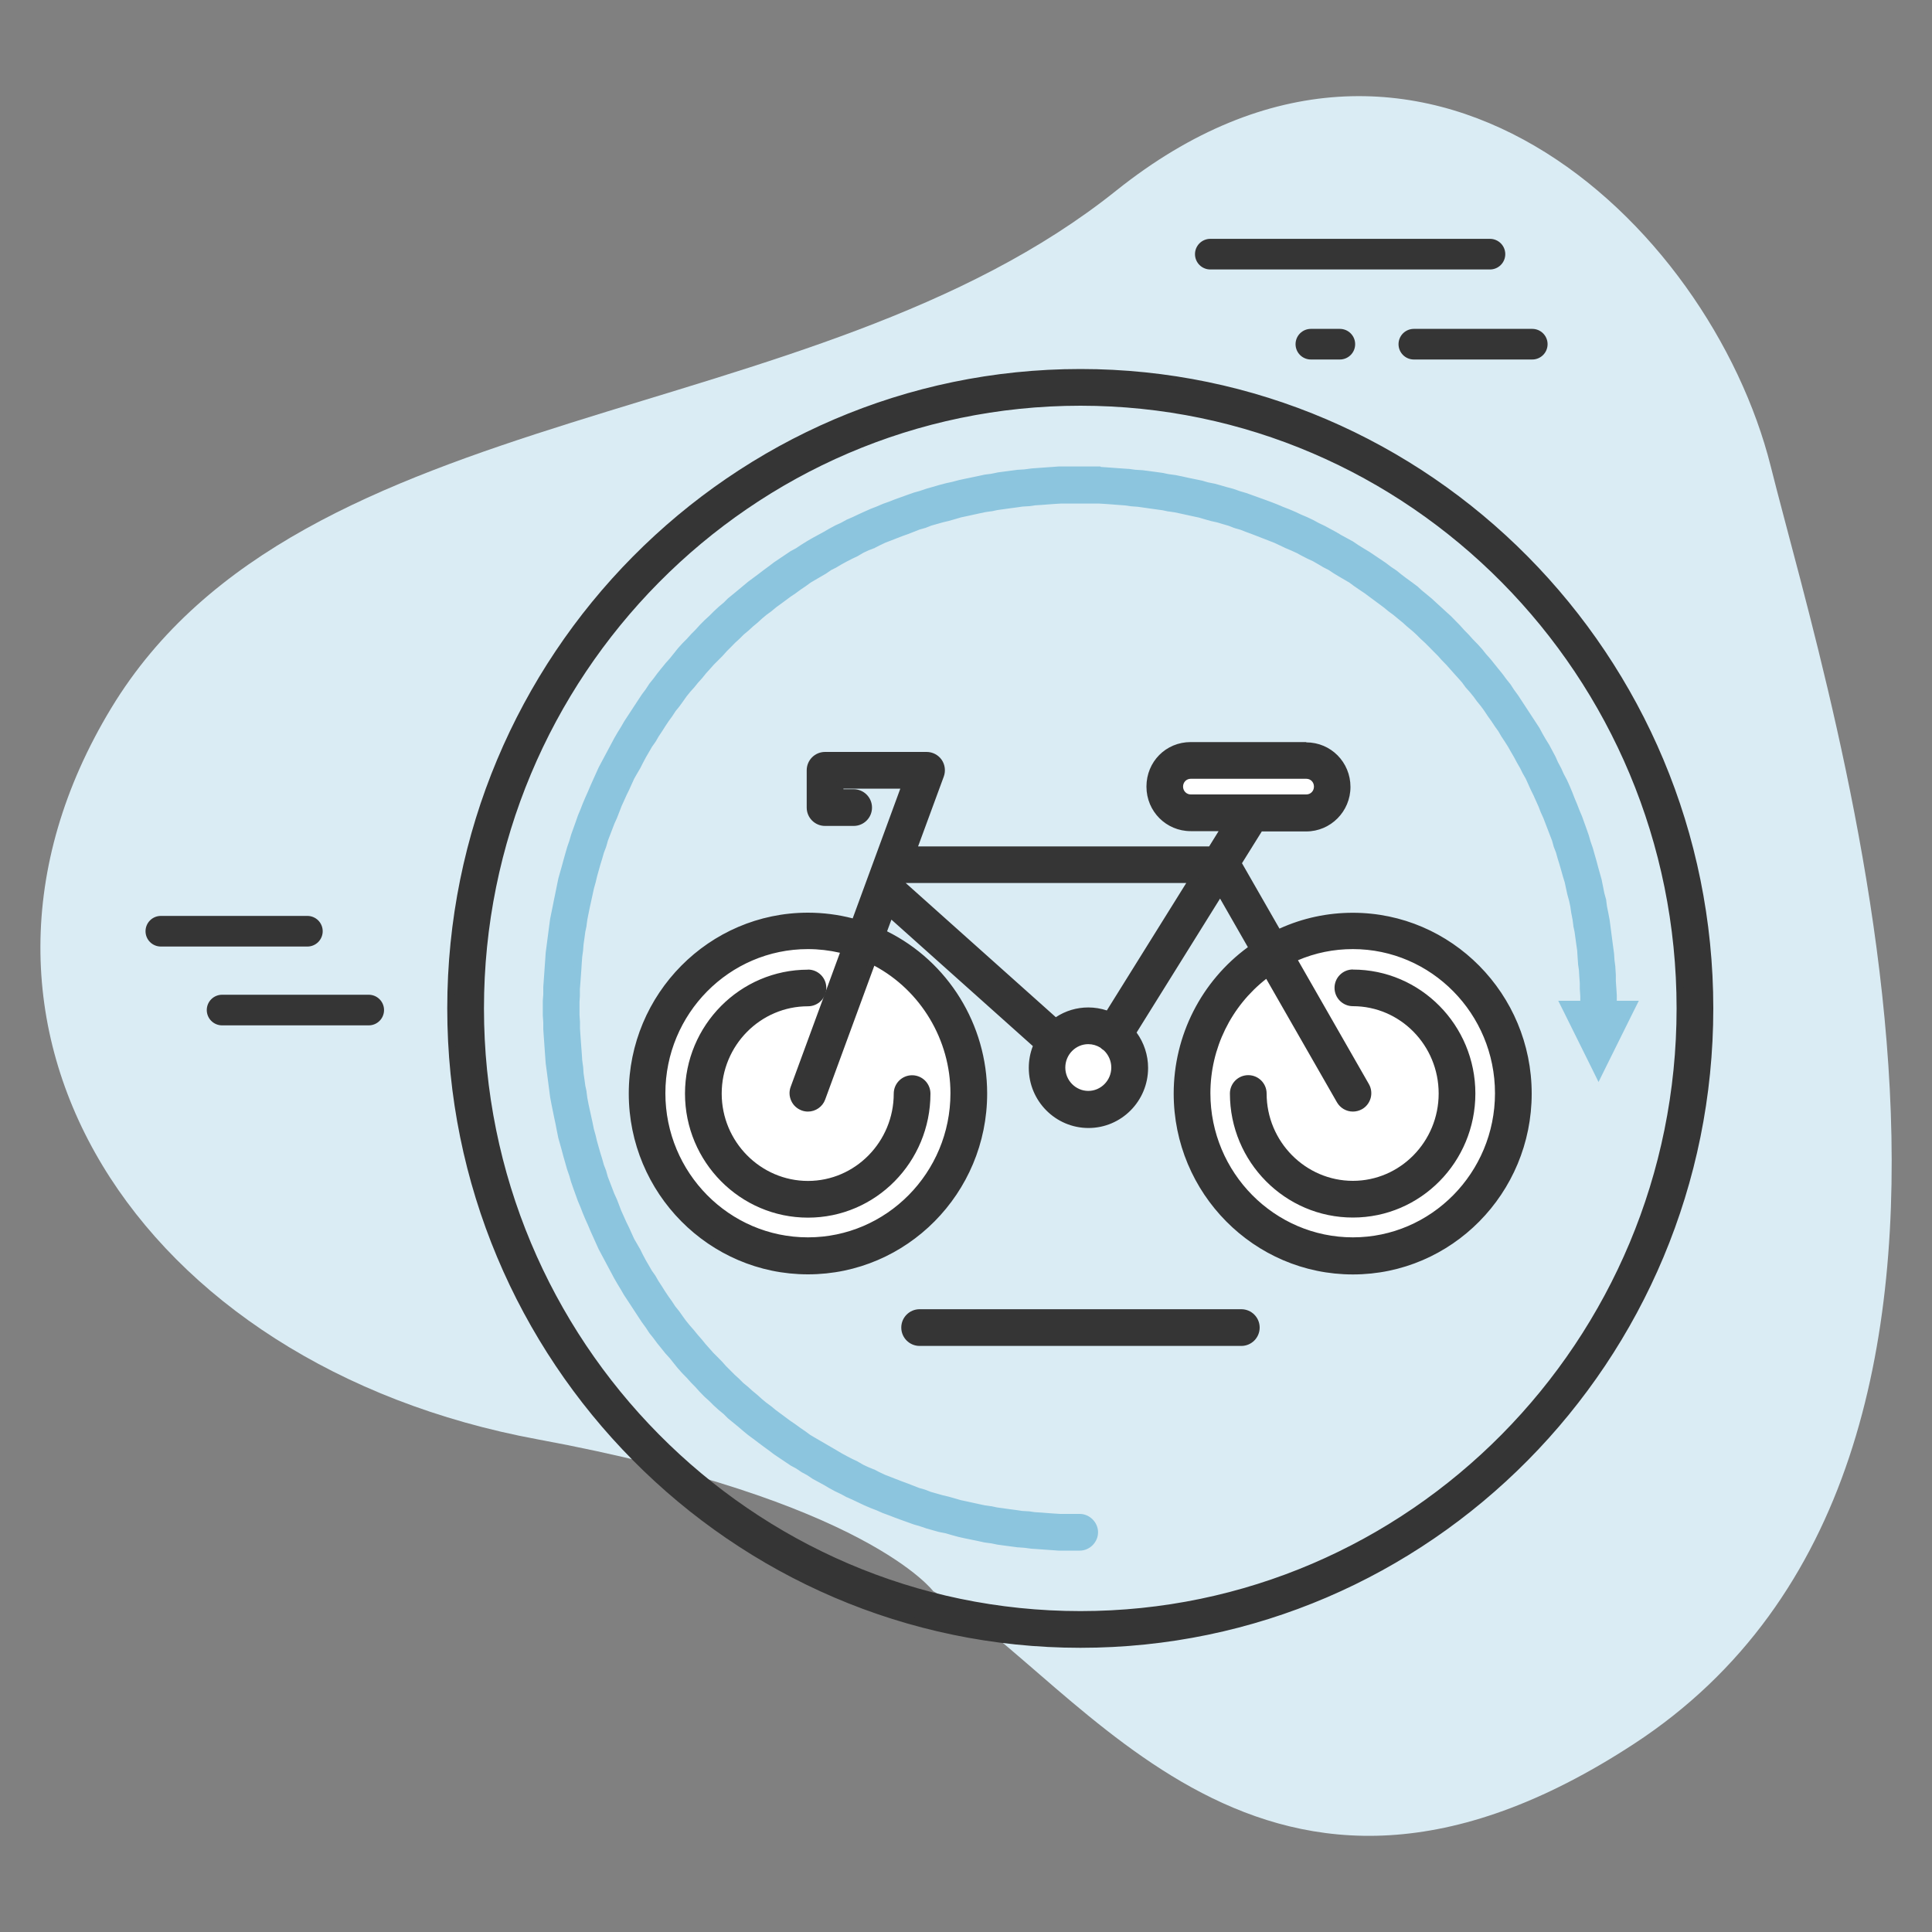 <?xml version="1.0" encoding="UTF-8"?>
<svg id="Ebene_1" data-name="Ebene 1" xmlns="http://www.w3.org/2000/svg" viewBox="0 0 200 200">
  <rect x="0" y="0" width="200" height="200" fill="#808080" stroke="none"/>
  <defs>
    <style>
      .cls-1 {
        fill: none;
        stroke: #353535;
        stroke-linecap: round;
        stroke-linejoin: round;
        stroke-width: 3.17px;
      }

      .cls-2 {
        fill: #353535;
      }

      .cls-2, .cls-3, .cls-4, .cls-5 {
        stroke-width: 0px;
      }

      .cls-3 {
        fill: #daecf4;
      }

      .cls-4 {
        fill: #8cc5de;
      }

      .cls-5 {
        fill: #fff;
      }
    </style>
  </defs>
  <g id="Shape">
    <path class="cls-3" d="m96.65,164.77s-6.94-9.49-41-15.77C14.29,141.35-8.42,106.22,11.51,73.31c19.71-32.58,72.51-28.34,104.03-53.57,31.51-25.2,61.45,3.32,67.77,28.55,6.31,25.23,31.25,102.54-14.14,132.22-38.45,25.14-56.74-6.31-72.51-15.77v.03Z"/>
  </g>
  <g id="Icon">
    <g>
      <g>
        <line class="cls-1" x1="125.29" y1="26.31" x2="154.24" y2="26.31"/>
        <line class="cls-1" x1="146.36" y1="35.63" x2="158.62" y2="35.63"/>
        <line class="cls-1" x1="135.7" y1="35.63" x2="138.7" y2="35.63"/>
      </g>
      <g>
        <line class="cls-1" x1="31.82" y1="96.4" x2="16.65" y2="96.4"/>
        <line class="cls-1" x1="38.17" y1="104.56" x2="22.99" y2="104.56"/>
      </g>
      <circle class="cls-5" cx="140.46" cy="113.13" r="15.91"/>
      <circle class="cls-5" cx="83.32" cy="113.13" r="15.91"/>
      <circle class="cls-5" cx="112.41" cy="110.83" r="5.18"/>
      <ellipse class="cls-5" cx="129.68" cy="81.62" rx="7.73" ry="1.97"/>
      <g>
        <g>
          <path class="cls-2" d="m83.64,125.67c-6.81,0-12.35-5.59-12.35-12.46s5.54-12.46,12.35-12.46c.84,0,1.52.68,1.52,1.52s-.68,1.52-1.52,1.52c-5.13,0-9.31,4.22-9.31,9.41s4.17,9.41,9.31,9.41,9.26-4.22,9.26-9.41c0-.84.68-1.52,1.52-1.52s1.52.68,1.52,1.52c0,6.87-5.52,12.46-12.31,12.46Z"/>
          <path class="cls-2" d="m83.64,101.12c.64,0,1.15.51,1.15,1.15s-.51,1.15-1.15,1.15c-5.34,0-9.68,4.39-9.68,9.79s4.34,9.79,9.68,9.79,9.63-4.39,9.63-9.79c0-.63.51-1.15,1.15-1.15s1.15.51,1.15,1.15c0,6.66-5.35,12.09-11.93,12.09s-11.98-5.42-11.98-12.09,5.37-12.08,11.98-12.08m0-.75c-7.02,0-12.73,5.76-12.73,12.83s5.71,12.84,12.73,12.84,12.68-5.76,12.68-12.84c0-1.05-.85-1.9-1.9-1.9s-1.9.85-1.9,1.9c0,4.98-3.99,9.04-8.88,9.04s-8.93-4.05-8.93-9.04,4.01-9.04,8.93-9.04c1.05,0,1.9-.85,1.9-1.9s-.85-1.9-1.9-1.9h0Z"/>
        </g>
        <g>
          <path class="cls-2" d="m95.19,138.95c-.84,0-1.52-.68-1.52-1.52s.68-1.52,1.52-1.52h33.3c.84,0,1.52.68,1.52,1.52s-.68,1.52-1.52,1.52h-33.3Z"/>
          <path class="cls-2" d="m128.5,136.28c.63,0,1.15.51,1.15,1.15s-.51,1.15-1.15,1.15h-33.3c-.63,0-1.15-.51-1.15-1.15s.51-1.15,1.15-1.15h33.3m0-.75h-33.3c-1.05,0-1.9.85-1.9,1.9s.85,1.9,1.9,1.9h33.3c1.05,0,1.9-.85,1.9-1.9s-.85-1.9-1.9-1.9h0Z"/>
        </g>
        <g>
          <path class="cls-2" d="m140.05,131.55c-10.02,0-18.18-8.23-18.18-18.34,0-6.01,2.91-11.61,7.8-15.05l-3.36-5.87-9.11,14.62c.82,1.03,1.26,2.31,1.26,3.64,0,3.22-2.6,5.84-5.8,5.84s-5.8-2.62-5.8-5.84c0-.82.17-1.61.49-2.36l-15.25-13.63-.75,2.05c6.36,3.02,10.46,9.5,10.46,16.6,0,10.11-8.15,18.34-18.17,18.34s-18.18-8.23-18.18-18.34,8.15-18.34,18.18-18.34c1.65,0,3.29.22,4.87.67l5.24-14.26h-6.8v.81h1.43c.84,0,1.52.68,1.52,1.52s-.68,1.52-1.52,1.52h-2.96c-.84,0-1.52-.68-1.52-1.52v-3.86c0-.84.68-1.52,1.52-1.52h10.51c.5,0,.96.24,1.25.65.29.41.35.93.18,1.4l-2.84,7.74h30.87l1.45-2.33h-3.57c-2.32,0-4.21-1.9-4.21-4.24s1.85-4.24,4.21-4.24h11.97c2.36,0,4.21,1.86,4.21,4.24s-1.89,4.24-4.21,4.24h-4.81l-2.28,3.66,4.16,7.27c2.43-1.16,5.04-1.75,7.75-1.75,10,0,18.13,8.23,18.13,18.34s-8.13,18.34-18.13,18.34Zm-8.86-30.74c-3.94,2.88-6.27,7.49-6.27,12.39,0,8.43,6.79,15.29,15.13,15.29s15.08-6.86,15.08-15.29-6.77-15.29-15.08-15.29c-2.18,0-4.27.46-6.23,1.36l7.55,13.18c.2.35.26.76.15,1.16-.11.39-.36.72-.71.92-.23.13-.49.2-.76.2-.54,0-1.05-.29-1.32-.77l-7.53-13.15Zm-47.56-2.9c-8.34,0-15.13,6.86-15.13,15.29s6.79,15.29,15.13,15.29,15.13-6.86,15.13-15.29c0-5.82-3.31-11.16-8.46-13.73l-5.24,14.25c-.22.6-.79,1-1.43,1-.18,0-.36-.03-.53-.09-.38-.14-.69-.42-.86-.79s-.19-.78-.05-1.17l5.24-14.28c-1.24-.33-2.52-.49-3.81-.49Zm29.03,9.83c-1.52,0-2.75,1.25-2.75,2.8s1.24,2.8,2.75,2.8,2.75-1.25,2.75-2.8c0-.8-.34-1.57-.94-2.1-.15-.08-.26-.18-.36-.28-.38-.25-.91-.41-1.46-.41Zm-3.39-1.94c.98-.72,2.18-1.11,3.39-1.11.72,0,1.42.13,2.08.39l8.74-14.02h-30.09l-.15.41,16.03,14.33Zm14-25.54c-.65,0-1.16.52-1.16,1.19s.52,1.19,1.16,1.19h11.97c.64,0,1.16-.53,1.16-1.19s-.51-1.19-1.16-1.19h-11.97Z"/>
          <path class="cls-2" d="m135.23,77.59c2.15,0,3.83,1.7,3.83,3.86s-1.72,3.86-3.83,3.86h-5.01l-2.51,4.03,4.45,7.76c2.38-1.2,5.06-1.87,7.9-1.87,9.79,0,17.76,8.06,17.76,17.97s-7.97,17.97-17.76,17.97-17.8-8.06-17.8-17.97c0-6.22,3.15-11.71,7.92-14.94l-3.84-6.71-9.59,15.38c.84.96,1.35,2.23,1.35,3.61,0,3.02-2.43,5.47-5.42,5.47s-5.43-2.45-5.43-5.47c0-.88.21-1.71.58-2.45l-15.87-14.19-1.06,2.89c6.21,2.81,10.55,9.11,10.55,16.41,0,9.91-7.98,17.97-17.8,17.97s-17.8-8.06-17.8-17.97,7.99-17.97,17.8-17.97c1.77,0,3.48.26,5.1.75l5.54-15.09h-7.71v1.56h1.81c.63,0,1.15.51,1.15,1.15s-.51,1.15-1.15,1.15h-2.96c-.63,0-1.15-.51-1.15-1.15v-3.86c0-.63.51-1.15,1.15-1.15h10.51c.37,0,.73.18.94.49.21.31.27.7.14,1.05l-3.03,8.24h31.62l1.92-3.08h-4.24c-2.11,0-3.83-1.73-3.83-3.86s1.68-3.86,3.83-3.86h11.97m-11.97,5.42h11.97c.85,0,1.54-.7,1.54-1.56s-.67-1.56-1.54-1.56h-11.97c-.86,0-1.54.69-1.54,1.56s.69,1.56,1.54,1.56m-14.01,23.28c.93-.76,2.12-1.22,3.41-1.22.79,0,1.55.17,2.23.48l9.27-14.87h-31.03l-.33.89,16.45,14.71m30.8,8.06c-.4,0-.79-.21-1-.58l-7.74-13.51c-4.08,2.83-6.77,7.57-6.77,12.94,0,8.64,6.95,15.67,15.5,15.67s15.46-7.03,15.46-15.67-6.93-15.67-15.46-15.67c-2.42,0-4.71.56-6.76,1.57l7.75,13.53c.32.55.13,1.25-.43,1.57-.18.1-.38.15-.57.15m-56.42,14.52c8.55,0,15.5-7.03,15.5-15.67,0-6.31-3.71-11.77-9.05-14.25l-5.38,14.64c-.17.46-.61.75-1.08.75-.13,0-.27-.02-.4-.07-.6-.22-.9-.88-.68-1.47l5.38-14.66c-1.37-.4-2.81-.61-4.3-.61-8.55,0-15.5,7.03-15.5,15.67s6.95,15.67,15.5,15.67m29.03-15.16c1.72,0,3.13-1.42,3.13-3.17,0-.95-.41-1.8-1.07-2.38-.03-.01-.05-.03-.08-.04-.1-.06-.18-.13-.25-.21-.5-.34-1.09-.53-1.73-.53-1.73,0-3.13,1.42-3.13,3.17s1.4,3.17,3.13,3.17m22.57-36.87h-11.97c-2.57,0-4.58,2.03-4.58,4.61s2.06,4.61,4.58,4.61h2.89l-.98,1.58h-30.13l2.66-7.23c.21-.58.13-1.23-.22-1.74-.36-.51-.94-.81-1.56-.81h-10.51c-1.05,0-1.9.85-1.9,1.9v3.86c0,1.05.85,1.9,1.9,1.9h2.96c1.05,0,1.9-.85,1.9-1.9s-.85-1.9-1.9-1.9h-1.06v-.06h5.89l-4.93,13.43c-1.51-.39-3.06-.59-4.63-.59-10.23,0-18.55,8.4-18.55,18.72s8.32,18.72,18.55,18.72,18.55-8.4,18.55-18.72c0-7.13-4.04-13.65-10.36-16.79l.45-1.21,14.64,13.09c-.28.72-.42,1.47-.42,2.26,0,3.43,2.77,6.22,6.18,6.22s6.17-2.79,6.17-6.22c0-1.32-.42-2.6-1.19-3.66l8.64-13.87,2.88,5.03c-4.82,3.53-7.68,9.14-7.68,15.16,0,10.32,8.32,18.72,18.55,18.72s18.51-8.4,18.51-18.72-8.3-18.72-18.51-18.72c-2.65,0-5.2.55-7.6,1.64l-3.88-6.77,2.05-3.29h4.6c2.53,0,4.58-2.07,4.58-4.61s-2.01-4.61-4.58-4.61h0Zm-11.97,5.42c-.43,0-.79-.36-.79-.81s.34-.81.79-.81h11.97c.45,0,.79.35.79.81s-.35.81-.79.81h-11.97Zm-29.5,9.17h29.04l-8.22,13.19c-.62-.2-1.26-.31-1.92-.31-1.2,0-2.37.35-3.36,1.01l-15.54-13.89h0Zm40.59,8c1.8-.77,3.71-1.16,5.7-1.16,8.11,0,14.71,6.69,14.71,14.92s-6.6,14.92-14.71,14.92-14.75-6.69-14.75-14.92c0-4.65,2.15-9.01,5.78-11.84l7.32,12.78c.34.59.97.96,1.65.96.33,0,.66-.09.95-.25.44-.25.75-.66.89-1.15.13-.49.07-1-.18-1.44l-7.34-12.82h0Zm-50.72,28.68c-8.14,0-14.75-6.69-14.75-14.92s6.62-14.92,14.75-14.92c1.12,0,2.23.13,3.32.38l-5.1,13.88c-.18.48-.15.99.06,1.45.21.46.59.81,1.07.99.21.08.43.12.66.12.79,0,1.51-.5,1.78-1.24l5.09-13.86c4.81,2.57,7.88,7.67,7.88,13.2,0,8.23-6.62,14.92-14.75,14.92h0Zm29.03-15.16c-1.31,0-2.38-1.09-2.38-2.42s1.07-2.42,2.38-2.42c.44,0,.88.13,1.25.36.1.1.22.19.34.27,0,0,.02.01.03.02.48.46.76,1.1.76,1.77,0,1.33-1.07,2.42-2.38,2.42h0Z"/>
        </g>
        <g>
          <path class="cls-2" d="m140.05,125.67c-6.81,0-12.35-5.59-12.35-12.46,0-.84.68-1.52,1.52-1.52s1.52.68,1.52,1.52c0,5.19,4.17,9.41,9.31,9.41s9.26-4.22,9.26-9.41-4.15-9.41-9.26-9.41c-.84,0-1.52-.68-1.52-1.52s.68-1.52,1.52-1.52c6.79,0,12.31,5.59,12.31,12.46s-5.52,12.46-12.31,12.46Z"/>
          <path class="cls-2" d="m140.05,101.12c6.58,0,11.93,5.42,11.93,12.08s-5.35,12.09-11.93,12.09-11.98-5.42-11.98-12.09c0-.63.51-1.15,1.15-1.15s1.15.51,1.15,1.15c0,5.4,4.34,9.79,9.68,9.79s9.63-4.39,9.63-9.79-4.32-9.79-9.63-9.79c-.63,0-1.15-.51-1.15-1.15s.51-1.15,1.15-1.15m0-.75c-1.05,0-1.9.85-1.9,1.9s.85,1.9,1.9,1.9c4.9,0,8.88,4.05,8.88,9.04s-3.99,9.04-8.88,9.04-8.93-4.05-8.93-9.04c0-1.05-.85-1.9-1.9-1.9s-1.9.85-1.9,1.9c0,7.08,5.71,12.84,12.73,12.84s12.68-5.76,12.68-12.84-5.69-12.83-12.68-12.83h0Z"/>
        </g>
        <g>
          <path class="cls-4" d="m109.71,160.09l-2.8-.19-.75-.09-.66-.04-2.07-.28-.71-.14-.66-.09-.67-.14-1.36-.27-.64-.14-.7-.19-.64-.19-.65-.13-1.3-.38-.7-.23-.62-.18-1.93-.7-.6-.23-.63-.23-.66-.28-.58-.22-.65-.28-1.19-.56-.63-.27-.62-.34-.57-.27-.61-.33-.56-.33-1.17-.64-.58-.39-.56-.3-.58-.39-.56-.3-1.67-1.12-.56-.43-.5-.36-1.1-.83-.5-.36-.52-.43-1.55-1.29-.48-.48-.47-.39-.52-.47-.47-.47-.49-.45-.47-.47-.47-.52-.44-.45-.47-.52-.44-.45-.47-.52-.83-1.03-.44-.49-.83-1.03-.42-.56-.4-.49-.38-.58-.4-.53-1.83-2.77-.33-.57-.36-.59-.32-.56-1.6-3-.83-1.81-.28-.65-.27-.59-.28-.65-.23-.61-.27-.63-.69-1.95-.19-.67-.22-.62-.37-1.31-.18-.69-.36-1.28-.28-1.41-.14-.64-.41-2.07-.46-3.47-.23-3.52v-.76s-.04-.67-.04-.67v-1.5s.04-.71.04-.71v-.71s.23-3.52.23-3.52l.46-3.47.41-2.09.14-.65.27-1.37.37-1.32.18-.68.37-1.29.23-.67.17-.62.69-1.95.28-.66.22-.58.28-.66.28-.61.27-.63.82-1.8,1.6-3.01.32-.56.37-.61.31-.54,1.83-2.78.42-.57.35-.53.43-.53.4-.54.83-1.02.47-.52.81-1,.47-.52.47-.47.44-.49.47-.47.44-.49.47-.47.51-.47.44-.45.51-.47.51-.43.43-.43,1.03-.85.54-.46.5-.42.52-.38,1.09-.82.51-.37.54-.41,1.65-1.12.62-.34.51-.35.6-.38.55-.33,1.2-.65.53-.32.6-.33.61-.29.57-.31.67-.29,1.17-.55.65-.28.61-.23.62-.27.66-.24.58-.23,1.92-.69.66-.19.67-.22,1.29-.37.69-.19.66-.14.66-.18.66-.14,1.37-.28.63-.14.71-.1.66-.13,2.07-.28.71-.05.71-.09,2.8-.19h4.26s2.84.18,2.84.18l.71.1.66.04,2.07.28.71.14.66.09.71.14.64.14,1.36.27.67.19.65.13,1.3.37.68.18.67.24.61.18,2.57.93.6.23.65.28.58.22.65.28.6.28.63.27.6.28.61.33.57.26,1.2.65.56.33,1.17.64.58.39.58.36.54.32,1.66,1.12.56.43.53.36.53.44.53.4.5.36.55.42.53.48.99.81,1.97,1.81.92.93.47.52.44.45.47.52.44.45.47.52.42.52.44.49,1.24,1.53.42.56.4.49.39.58.4.53,2.2,3.33.34.63.31.54.36.59.65,1.21.28.62.31.58.28.62.31.58.28.62.28.65.23.61.27.63.23.61.27.63.69,1.95.19.67.22.62.37,1.31.18.7.36,1.28.28,1.41.17.61.1.74.27,1.36.46,3.47.05.71.09.67.05.76v.71s.09,1.4.09,1.4v.98h2.05l-3.56,7.19-3.56-7.19h2.05v-.91l-.04-.67v-.67s-.09-1.35-.09-1.35l-.09-.62-.09-1.41-.18-1.26-.09-.69-.13-.61-.09-.67-.13-.67-.09-.66-.13-.62-.18-.62-.28-1.31-.17-.57-.37-1.29-.18-.59-.18-.65-.22-.57-.19-.67-.9-2.36-.26-.58-.24-.62-.54-1.17-.27-.54-.55-1.21-.3-.52-.28-.57-.31-.53-.32-.61-.63-1.09-.31-.49-.36-.54-.33-.57-.34-.47-.37-.56-.36-.49-.37-.56-.36-.49-.4-.49-.38-.52-.4-.49-.4-.45-.39-.54-1.66-1.85-.44-.45-.42-.47-1.35-1.36-.44-.4-.47-.47-.44-.4-.49-.4-.47-.43-.99-.81-.48-.35-.52-.43-1.99-1.46-1.08-.73-.51-.38-1.61-.94-.57-.38-.51-.25-1.11-.66-.56-.26-.56-.28-.6-.33-.57-.26-.53-.22-1.2-.56-2.34-.91-.63-.23-.6-.23-.6-.17-.62-.24-.6-.17-.6-.19-.6-.13-1.3-.37-2.52-.54-.61-.09-.66-.14-.65-.09-1.28-.18-.68-.09-.62-.04-.7-.09-2.66-.18h-4.02s-2.66.18-2.66.18l-.61.09-.71.05-.61.09-2.01.28-.61.13-.66.1-2.52.55-1.25.36-.61.14-1.26.36-.56.22-.67.19-1.15.45-.65.23-1.77.69-.57.27-.54.27-.62.24-.57.27-.51.31-.62.29-.54.27-.58.32-.53.32-.57.29-.5.34-1.66.98-.47.35-.56.38-.49.36-.56.38-1.49,1.09-.48.4-.52.38-.48.4-.44.4-.51.42-.44.4-.51.43-.43.43-.47.43-.9.91-.4.45-.92.93-.8.9-.4.49-.42.47-.4.49-.42.47-.4.49-.71.99-.42.52-.34.52-.37.52-.36.54-.31.5-.37.56-.31.53-.38.54-.62,1.07-.31.59-.27.54-.65,1.12-.53,1.16-.28.56-.54,1.18-.45,1.17-.28.62-.67,1.77-.17.61-.24.63-.17.61-.19.6-.36,1.28-.13.58-.19.66-.54,2.55-.14.69-.09.62-.14.67-.09.66-.09.65-.04.62-.09.71-.23,3.33v.66s-.05.71-.05.71v1.35s.05.66.05.66v.71s.23,3.33.23,3.33l.09.67.05.67.09.62.09.69.13.61.09.67.13.67.54,2.57.18.62.14.62.36,1.27.18.59.18.65.22.57.19.67.67,1.76.26.57.46,1.22.54,1.17.27.54.55,1.2.62,1.07.28.57.31.59.63,1.09.34.48.34.58.35.53.32.51.36.54.36.49.37.56.39.48.74,1.03.4.49.4.45.42.52.4.45.42.52.81.91.9.9.42.47.9.91.44.4.47.47.47.39.47.43.49.4.47.43.49.4.48.35.52.43,1.48,1.09.53.36.51.38.53.36.51.38,3.24,1.91.58.32.54.27.58.27.58.34.56.26.57.22.58.29.58.27,1.75.68.63.23,1.19.46.61.17.62.24,1.24.36.57.13,1.29.37,2.52.54.61.09.66.14.65.09,1.96.28.65.04.67.09,2.66.18h2.02c.79,0,1.51.73,1.51,1.52s-.69,1.52-1.51,1.52h-2.14Z"/>
          <path class="cls-4" d="m113.94,49.06l.73.05.68.05.68.05.73.05.68.09.68.05.68.09.68.09.68.09.68.14.68.09.68.14.64.14.68.14.68.14.64.18.68.14.64.18.64.18.68.18.64.23.64.18.64.23.64.23.64.23.64.23.59.23.64.28.59.23.64.28.59.28.64.28.59.28.59.32.59.28.59.32.59.32.55.32.59.32.59.32.55.37.59.37.55.32.55.37.55.37.55.37.55.41.55.37.5.41.55.41.5.37.55.41.5.46.5.41.5.41.5.46.45.41.5.46.5.46.45.46.46.46.46.51.45.46.45.51.45.46.46.51.41.51.45.51.41.51.41.51.41.51.41.55.41.51.36.55.41.55.36.55.36.55.36.55.36.55.36.55.36.55.32.6.32.55.36.6.32.6.32.6.27.6.32.6.27.6.32.6.27.6.27.64.23.6.27.64.23.6.27.64.23.64.23.64.23.64.18.64.23.64.18.64.18.64.18.69.18.64.18.64.14.69.14.69.18.64.09.69.14.69.14.69.09.69.09.69.09.69.09.69.09.69.05.69.09.69.05.74v.69l.05.69.05.74v1.33h1.82l-2.96,5.97-2.96-5.97h1.82v-1.29l-.05-.69v-.64l-.05-.69-.05-.69-.09-.64-.05-.69-.05-.69-.09-.64-.09-.64-.09-.69-.14-.64-.09-.64-.14-.69-.09-.64-.14-.64-.18-.64-.14-.64-.14-.64-.18-.6-.18-.64-.18-.64-.18-.6-.18-.64-.23-.6-.18-.64-.23-.6-.23-.6-.23-.6-.23-.6-.27-.6-.23-.6-.27-.6-.27-.6-.27-.55-.27-.6-.27-.6-.32-.55-.27-.55-.32-.55-.32-.6-.32-.55-.32-.55-.32-.51-.36-.55-.32-.55-.36-.51-.36-.55-.36-.51-.36-.55-.36-.51-.41-.51-.36-.51-.41-.51-.41-.46-.36-.51-.41-.46-.46-.51-.41-.46-.41-.46-.45-.46-.41-.46-.46-.46-.45-.46-.46-.46-.45-.41-.46-.46-.46-.41-.5-.41-.45-.41-.5-.41-.5-.41-.5-.37-.5-.41-.5-.37-.5-.37-.5-.37-.5-.37-.55-.37-.55-.37-.5-.37-.55-.32-.55-.32-.55-.32-.55-.37-.55-.28-.55-.32-.55-.32-.59-.28-.55-.28-.59-.32-.59-.28-.55-.23-.59-.28-.59-.28-.59-.23-.59-.23-.59-.23-.59-.23-.64-.23-.59-.23-.64-.18-.59-.23-.64-.18-.59-.18-.64-.14-.64-.18-.64-.18-.64-.14-.64-.14-.64-.14-.64-.14-.64-.09-.64-.14-.68-.09-.64-.09-.64-.09-.68-.09-.64-.05-.68-.09-.68-.05-.64-.05-.68-.05-.68-.05h-4.05l-.68.05-.68.05-.64.05-.68.05-.64.09-.68.05-.64.09-.68.09-.64.09-.68.09-.64.14-.64.09-.64.14-.64.14-.64.14-.64.14-.64.18-.64.18-.59.14-.64.18-.64.18-.59.23-.64.18-.59.23-.59.23-.64.23-.59.23-.59.23-.59.23-.59.28-.55.28-.59.23-.59.28-.55.32-.59.28-.55.28-.59.32-.55.32-.55.28-.55.37-.55.32-.55.32-.55.32-.5.37-.55.37-.5.37-.55.37-.5.37-.5.37-.5.37-.5.41-.5.37-.5.41-.46.41-.5.41-.46.41-.5.41-.46.46-.46.41-.45.46-.46.46-.41.46-.45.46-.46.46-.41.46-.41.46-.41.51-.41.46-.41.51-.41.46-.41.51-.36.51-.36.51-.41.51-.36.55-.36.51-.36.55-.32.51-.36.55-.32.55-.36.51-.32.55-.32.55-.32.6-.27.55-.32.55-.32.55-.27.6-.27.6-.27.55-.27.6-.27.6-.23.6-.23.6-.27.6-.23.6-.23.6-.23.6-.18.64-.23.6-.18.64-.18.6-.18.64-.18.64-.14.6-.18.64-.14.64-.14.64-.14.64-.14.64-.14.69-.09.64-.14.64-.09.69-.09.64-.05.64-.09.69-.05.69-.05.64-.05.69-.05.69-.05.64v.69l-.05.69v1.38l.05.69v.69l.05.64.05.69.05.69.05.64.05.69.09.69.05.64.09.64.09.69.14.64.09.64.14.69.14.64.14.64.14.64.14.64.18.64.14.6.18.64.18.64.18.6.18.64.23.6.18.64.23.6.23.6.23.6.27.6.23.6.23.6.27.6.27.6.27.55.27.6.27.6.32.55.32.55.27.55.32.6.32.55.32.55.36.51.32.55.36.55.32.51.36.55.36.51.36.55.41.51.36.51.36.51.41.51.41.46.41.51.41.46.41.51.41.46.41.46.46.46.45.46.41.46.46.46.45.46.46.41.46.46.5.41.46.41.5.41.46.41.5.41.5.37.5.41.5.37.5.37.5.37.55.37.5.37.55.37.5.37.55.32.55.32.55.32.55.32.55.32.55.32.59.32.55.28.59.28.55.32.59.28.59.23.55.28.59.28.59.23.59.23.59.23.64.23.59.23.59.23.64.18.59.23.64.18.64.18.59.14.64.18.64.18.64.14.64.14.64.14.64.14.64.09.64.14.68.09.64.09.68.09.64.09.68.05.64.09.68.05.64.05.68.05.68.05h2.05c.59,0,1.14.55,1.14,1.15,0,.64-.55,1.15-1.14,1.15h-2.14l-.68-.05-.73-.05-.68-.05-.68-.05-.73-.09-.68-.05-.68-.09-.68-.09-.68-.09-.68-.14-.68-.09-.64-.14-.68-.14-.68-.14-.64-.14-.68-.18-.64-.18-.68-.14-.64-.18-.64-.18-.68-.23-.64-.18-.64-.23-.64-.23-.64-.23-.59-.23-.64-.23-.64-.28-.59-.23-.64-.28-.59-.28-.59-.28-.64-.28-.59-.32-.59-.28-.59-.32-.55-.32-.59-.32-.59-.32-.55-.37-.59-.32-.55-.37-.59-.32-.55-.37-.55-.37-.55-.37-.55-.41-.5-.37-.55-.41-.55-.41-.5-.37-.5-.41-.55-.46-.5-.41-.5-.41-.46-.46-.5-.41-.5-.46-.46-.46-.5-.46-.45-.46-.46-.51-.45-.46-.46-.51-.46-.46-.45-.51-.41-.51-.41-.51-.45-.51-.41-.51-.41-.51-.41-.55-.41-.51-.36-.55-.41-.55-.36-.55-.36-.55-.36-.55-.36-.55-.36-.55-.32-.55-.36-.6-.32-.55-.32-.6-.32-.6-.32-.6-.32-.6-.32-.6-.27-.6-.27-.6-.27-.6-.27-.64-.27-.6-.27-.64-.23-.6-.27-.64-.23-.64-.23-.64-.23-.64-.18-.64-.23-.64-.18-.64-.18-.64-.18-.69-.18-.64-.18-.64-.14-.69-.14-.69-.14-.64-.14-.69-.14-.69-.14-.69-.09-.69-.09-.69-.09-.69-.09-.69-.09-.69-.05-.69-.05-.69-.05-.74-.05-.69-.05-.69v-.74l-.05-.69v-1.47l.05-.69v-.74l.05-.69.05-.69.05-.74.05-.69.05-.69.09-.69.09-.69.09-.69.09-.69.09-.69.14-.69.14-.69.14-.69.14-.64.14-.69.14-.69.18-.64.18-.64.18-.69.18-.64.18-.64.23-.64.18-.64.23-.64.23-.64.23-.64.27-.64.23-.6.27-.64.27-.6.27-.64.27-.6.27-.6.27-.6.32-.6.32-.6.32-.6.32-.6.32-.6.32-.55.36-.6.32-.55.36-.55.36-.55.36-.55.36-.55.36-.55.41-.55.36-.55.41-.51.41-.55.41-.51.41-.51.45-.51.41-.51.41-.51.45-.51.46-.46.46-.51.45-.46.46-.51.45-.46.5-.46.46-.46.5-.46.5-.41.46-.46.5-.41.5-.41.55-.46.5-.41.5-.37.55-.41.55-.41.5-.37.55-.41.55-.37.55-.37.55-.37.59-.32.55-.37.59-.37.55-.32.59-.32.59-.32.55-.32.59-.32.59-.28.59-.32.64-.28.59-.28.59-.28.64-.28.59-.23.64-.28.64-.23.59-.23.64-.23.64-.23.64-.23.64-.18.68-.23.64-.18.64-.18.68-.18.64-.14.68-.18.64-.14.68-.14.68-.14.64-.14.68-.09.68-.14.68-.09.68-.09.68-.09.68-.05.73-.09.68-.05.68-.05.73-.05.68-.05h4.23m.02-.75h-4.31s-.68.05-.68.05l-.72.05-.69.05-.68.05-.77.1-.64.04h-.03s-.02,0-.02,0l-.68.09-.68.09-.68.09-.73.15-.63.08h-.03s-.03.01-.03.01l-.64.14-.67.14-.68.14-.65.14-.72.19-.6.13-.72.19-.65.19-.64.18-.71.24-.61.17-.68.24-.64.23-.64.23-.61.24-.62.22-.68.29-.57.22-.66.29-.61.28-.59.28-.62.27h-.03s-.03.03-.03.03l-.59.32-.55.25-.63.34-.57.33-.57.31-.59.32-.57.33-.61.38-.54.36-.56.3-.03.02-.03.02-.55.37-.55.37-.55.37-.58.44-.49.36-.55.42-.55.41-.49.36-.53.44-.55.46-.5.41-.5.41-.03.02-.03.03-.43.43-.47.39-.53.49-.48.48-.47.43-.48.48-.48.53-.43.43-.48.53-.43.43-.48.53-.43.54-.41.51-.43.48-.44.54-.41.51-.43.58-.39.48-.02.03-.02.03-.36.55-.39.52-.39.59-.36.55-.36.55-.36.55-.36.55-.34.59-.36.58-.33.57-.33.62-.32.6-.32.6-.32.6-.32.6-.29.64-.27.6-.27.6-.28.66-.26.58-.28.66-.24.62-.26.62-.24.69-.23.64-.23.64-.2.69-.21.6-.2.69-.18.64-.19.7-.18.63-.18.64v.03s-.01.03-.01.03l-.14.69-.14.69-.13.63-.14.7-.14.69-.14.69-.1.74-.09.69-.09.69-.09.69-.09.69-.05.74-.05.69-.05.74-.05.69-.05.69v.78s-.05.64-.05.64v.78s0,.74,0,.74l.05.74v.69s.05.74.05.74l.05.69.05.73.05.69.05.69.1.74.09.69.09.69.09.69.09.69.14.74.14.69.14.69.14.65.13.68.14.69v.03s.01.03.01.03l.18.64.18.64.18.68.19.66.18.64.24.69.17.6.24.69.23.64.23.64.29.69.22.57.28.67.28.62.26.62.28.62.27.6.27.6.34.64.32.6.32.6.32.6.32.6.33.57.37.61.31.54.39.59.36.55.36.55.36.55.36.55.43.59.34.52.02.03.02.03.41.51.39.53.43.53.41.51.48.53.38.48.41.51.48.54.48.49.43.48.48.49.43.48.48.49.53.48.43.43.53.48.5.41.43.43.03.03.03.02.5.41.5.41.54.46.51.42.53.39.54.41.55.41.51.37.54.41.58.39.55.37.55.37.03.02.03.02.56.3.52.35.03.02.03.02.56.3.52.35.03.02.03.02.59.32.59.32.52.31.61.33.63.3.55.3.03.02h.03s.64.29.64.29l.57.27.59.28.66.28.62.24.61.27.68.25.57.22.65.24.64.23.64.23.68.2.65.22.67.19.64.18h.03s.03.01.03.01l.65.13.61.18.7.19.67.15.69.14.68.14.63.14h.03s.03.01.03.01l.68.09.63.13.73.1.68.09.68.09h.02s.03,0,.03,0l.68.05.68.09.73.05.68.05.73.05.68.05h.03s.03,0,.03,0h2.14c1.02,0,1.89-.87,1.89-1.9s-.88-1.9-1.89-1.9h-2.02l-.66-.04-.68-.05-.63-.05-.66-.04-.61-.09h-.03s-.03,0-.03,0l-.65-.04-.61-.09-.69-.09-.63-.09-.66-.09-.61-.13h-.03s-.03,0-.03,0l-.61-.09-.61-.13-.64-.14-.64-.14-.61-.13-.61-.18-.64-.18-.63-.15-.6-.17-.6-.17-.56-.22h-.03s-.03-.02-.03-.02l-.6-.17-.56-.22-.59-.23-.65-.24-.57-.22-.59-.23-.59-.23-.55-.26-.52-.27-.03-.02h-.03s-.59-.24-.59-.24l-.51-.24-.52-.3-.03-.02-.03-.02-.59-.28-.52-.27-.57-.31-.52-.31-.55-.32-.55-.32-.55-.32-.55-.32-.51-.3-.47-.35-.57-.39-.48-.35-.57-.39-.47-.35-.5-.37-.5-.37-.47-.39-.53-.39-.47-.39-.43-.39-.53-.44-.43-.39-.5-.41-.43-.43-.48-.44-.43-.43-.46-.46-.38-.43-.48-.49-.46-.46-.38-.43-.41-.46-.39-.48-.43-.49-.39-.48-.43-.49-.39-.48-.34-.47-.36-.51-.41-.51-.34-.52-.38-.53-.35-.53-.31-.49-.37-.57-.29-.51-.02-.03-.02-.03-.34-.48-.3-.52-.32-.55-.31-.58-.26-.53-.34-.59-.3-.52-.26-.57-.27-.6-.28-.57-.26-.58-.27-.6-.21-.55-.23-.6-.29-.64-.21-.55-.23-.6-.22-.57-.17-.61v-.03s-.02-.03-.02-.03l-.22-.57-.17-.61-.19-.61-.18-.63-.18-.64-.13-.56-.19-.68-.12-.6-.14-.64-.14-.64-.14-.64-.13-.68-.08-.6v-.03s0-.03,0-.03l-.13-.61-.09-.66-.09-.62-.04-.62-.1-.73-.04-.64-.05-.65-.05-.69-.05-.69-.04-.62v-.66l-.05-.74v-.64s0-.69,0-.69l.04-.64v-.71s.05-.62.05-.62l.05-.69.05-.69.04-.64.05-.69.09-.64.05-.66.09-.62.09-.67.13-.61v-.03s0-.03,0-.03l.09-.64.13-.65.13-.63.14-.64.14-.64.14-.64.17-.6.15-.63.17-.61.18-.64.18-.58.18-.63.22-.57v-.03s.02-.03.02-.03l.17-.61.22-.57.23-.6.23-.6.25-.55.25-.64.23-.6.25-.55.27-.6.26-.53.28-.62.26-.57.3-.52.32-.55.3-.59.31-.58.31-.53.3-.52.34-.48.02-.03.02-.03.32-.55.34-.51.33-.52.36-.54.35-.48.36-.55.39-.48.39-.54.36-.51.38-.47.39-.43.43-.53.39-.43.43-.53.39-.43.41-.46.43-.43.46-.46.44-.49.43-.43.45-.46.43-.39.46-.46.47-.39.48-.44.47-.39.48-.44.47-.39.47-.34.53-.44.47-.34.5-.37.5-.37.52-.35.53-.39.52-.35.49-.36.51-.3.55-.32.55-.32.54-.37.5-.25.59-.35.57-.31.53-.27.57-.27.03-.02.03-.02.51-.3.56-.26.55-.21h.03s.03-.03.03-.03l.55-.28.57-.27.55-.21.59-.23.59-.23.62-.22.61-.24.56-.22.6-.17h.03s.03-.02.03-.02l.56-.22.6-.17.64-.18.55-.13.67-.19.61-.18.61-.13.64-.14.64-.14.61-.13.61-.09h.03s.03,0,.03,0l.61-.13.65-.09.64-.09.68-.09.62-.09.65-.04h.03s.03,0,.03,0l.61-.09.65-.04.64-.05.68-.05.66-.04h4l.66.04.68.05.63.05.69.05.63.09.68.05.64.09.63.09.64.09.66.09.61.13h.03s.03,0,.03,0l.61.09.61.13.64.14.64.14.61.13.61.18.64.18h.02s.02.01.02.01l.6.13.56.17.62.18.56.22h.03s.03.02.03.02l.6.17.56.22.65.24.57.22.59.23.59.23.59.23.55.26.59.28.57.24.57.26.55.3.57.29.58.27.52.3.54.32.55.28.51.34.58.35.55.32.51.3.47.35.57.39.55.37.47.35.5.37.5.37.5.37.47.39.53.39.47.39.5.41.43.39.53.44.43.39.43.43.48.44.43.43.45.46.46.46.38.43.48.49.38.43.41.46.46.51.38.43.34.47.02.03.03.03.41.46.39.48.34.47.44.54.34.47.35.53.38.53.35.53.36.5.3.52.39.59.31.49.3.53.32.55.31.58.33.57.25.51.32.56.26.57.27.6.28.57.26.58.27.6.21.55.29.64.21.55.23.6.23.6.22.57.17.61v.03s.02.03.02.03l.22.57.17.61.19.61.18.63.18.64.18.58.13.61.14.64.19.69.12.57.09.62.14.73.08.6v.03s0,.03,0,.03l.13.61.09.66.09.65.09.62.04.66.05.69v.03s0,.03,0,.03l.09.62.04.66.05.69v.59s.05.74.05.74v.49h-2.28l.54,1.08,2.96,5.97.67,1.36.67-1.36,2.96-5.97.54-1.08h-2.28v-.58l-.05-.78-.05-.69v-.64s-.05-.78-.05-.78v-.03s0-.03,0-.03l-.09-.69-.04-.64-.1-.74-.09-.69-.09-.69-.09-.69-.09-.69-.14-.74-.14-.69-.08-.64v-.05s-.02-.05-.02-.05l-.17-.61-.13-.66-.14-.69v-.03s-.01-.03-.01-.03l-.18-.64-.18-.64-.18-.68-.19-.66-.18-.64-.24-.69-.17-.6-.24-.69-.23-.64-.23-.64-.29-.69-.22-.57-.28-.67-.22-.57-.28-.67-.28-.62-.34-.64-.25-.56-.34-.64-.25-.56-.34-.64-.32-.6-.39-.63-.31-.54-.31-.58-.02-.03-.02-.03-.36-.55-.36-.55-.36-.55-.36-.55-.36-.55-.36-.55-.43-.59-.34-.52-.02-.03-.02-.03-.41-.51-.39-.53-.43-.53-.41-.51-.41-.51-.48-.54-.38-.48-.48-.53-.48-.49-.43-.48-.48-.49-.43-.48-.48-.49-.45-.46-.53-.48-.5-.46-.46-.42-.5-.46-.53-.44-.5-.41-.47-.43-.03-.02-.03-.02-.55-.41-.51-.37-.54-.41-.48-.39-.03-.02-.03-.02-.55-.37-.51-.39-.58-.39-.55-.37-.55-.37-.58-.35-.58-.36-.52-.35-.03-.02-.03-.02-.59-.32-.59-.32-.52-.31-.61-.33-.59-.32-.63-.3-.55-.3-.63-.3-.66-.28-.57-.27-.66-.28-.62-.24-.61-.26-.62-.24-.65-.24-.64-.23-.64-.23-.64-.23-.68-.2-.59-.21h-.03s-.03-.02-.03-.02l-.68-.18-.62-.18-.64-.18h-.03s-.03-.01-.03-.01l-.65-.13-.61-.18h-.03s-.03-.01-.03-.01l-.68-.14-.68-.14-.63-.14-.69-.14-.73-.1-.63-.13-.73-.1-.68-.09-.68-.09h-.02s-.03,0-.03,0l-.66-.04-.66-.09h-.03s-.03,0-.03,0l-.73-.05-.68-.05-.68-.05-.73-.05h-.02Z"/>
        </g>
        <g>
          <path class="cls-2" d="m111.85,170.19c-35.94,0-65.17-29.52-65.17-65.81s29.24-65.81,65.17-65.81,65.13,29.52,65.13,65.81-29.22,65.81-65.13,65.81Zm0-128.58c-34.26,0-62.13,28.16-62.13,62.76s27.87,62.76,62.13,62.76,62.08-28.16,62.08-62.76-27.85-62.76-62.08-62.76Z"/>
          <path class="cls-2" d="m111.85,38.95c35.71,0,64.76,29.35,64.76,65.44s-29.05,65.44-64.76,65.44-64.8-29.35-64.8-65.44,29.07-65.44,64.8-65.44m0,128.58c34.44,0,62.46-28.32,62.46-63.14s-28.02-63.14-62.46-63.14-62.5,28.32-62.5,63.14,28.04,63.14,62.5,63.14m0-129.33c-36.14,0-65.55,29.69-65.55,66.19s29.41,66.19,65.55,66.19,65.51-29.69,65.51-66.19-29.39-66.19-65.51-66.19h0Zm0,128.58c-34.05,0-61.75-27.99-61.75-62.39s27.7-62.39,61.75-62.39,61.71,27.99,61.71,62.39-27.68,62.39-61.71,62.39h0Z"/>
        </g>
      </g>
    </g>
  </g>
</svg>